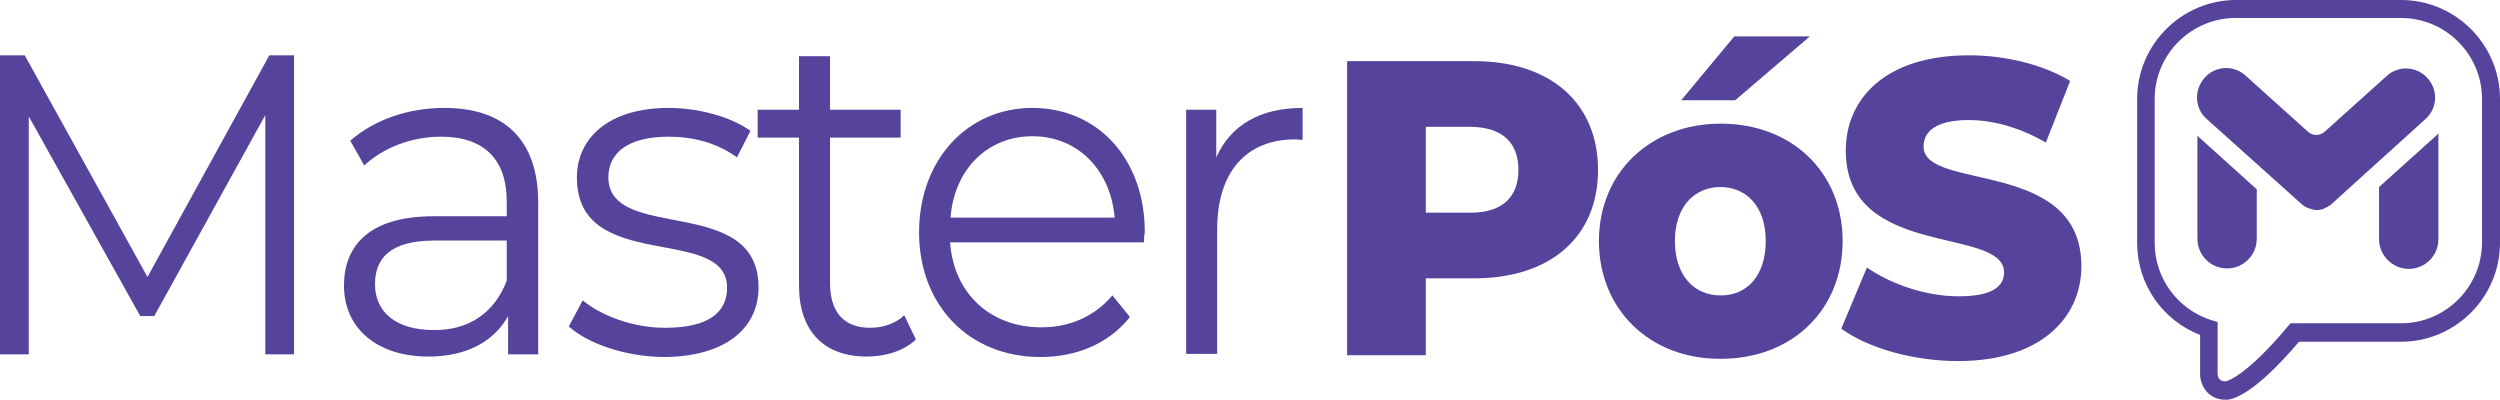<?xml version="1.0" encoding="utf-8"?>
<!-- Generator: Adobe Illustrator 27.0.1, SVG Export Plug-In . SVG Version: 6.00 Build 0)  -->
<svg version="1.1" id="Camada_1" xmlns="http://www.w3.org/2000/svg" xmlns:xlink="http://www.w3.org/1999/xlink" x="0px" y="0px"
	 viewBox="0 0 556 88.9" style="enable-background:new 0 0 556 88.9;" xml:space="preserve">
<g>
	<g>
		<g>
			<path style="fill:#55439C;" d="M495,88.9c-4,0-5.6-3.2-5.7-5.5v-8.9c-8.4-3.3-14-11.3-14-20.5V22c0-12.1,9.9-22,22-22H534
				c12.1,0,22,9.9,22,22v32c0,12.1-9.9,22-22,22h-22.7c-10.1,11.9-14.9,12.9-16.1,12.9l0,0C495.1,88.9,495.1,88.9,495,88.9z
				 M493.2,83.2c0.1,1.1,0.7,1.7,1.9,1.6c0.3-0.1,4.5-1.2,13.7-12.2l0.6-0.7H534c9.9,0,18-8.1,18-18V22c0-9.9-8.1-18-18-18h-36.8
				c-9.9,0-18,8.1-18,18v32c0,7.9,5.1,14.8,12.6,17.2l1.4,0.4V83.2z M495.2,84.8C495.2,84.8,495.2,84.9,495.2,84.8
				C495.2,84.9,495.2,84.8,495.2,84.8z"/>
		</g>
	</g>
	<g>
		<g>
			<path style="fill:#55439C;" d="M490.3,17.3L490.3,17.3c2.4-2.7,6.5-2.9,9.1-0.5l13.9,12.5c1.1,1,2.7,0.9,3.7,0l13.8-12.4
				c2.6-2.4,6.7-2.2,9.1,0.5s2.2,6.7-0.5,9.1l-21,19c-0.1,0.1-0.2,0.2-0.3,0.2c-0.9,0.6-1.9,1.1-2.9,1c-0.2,0-0.5,0-0.7-0.1
				c-1-0.2-1.8-0.5-2.5-1.1l-21.3-19.1C488.1,24.1,487.9,20,490.3,17.3z"/>
			<path style="fill:#55439C;" d="M542.3,29.6v23.6c0,3.7-3,6.6-6.6,6.6s-6.6-3-6.6-6.6V41.6l13-11.7
				C542.2,29.8,542.2,29.7,542.3,29.6z"/>
			<path style="fill:#55439C;" d="M501.9,42.1v11c0,3.7-3,6.6-6.6,6.6l0,0c-3.7,0-6.6-3-6.6-6.6V30.2L501.9,42.1z"/>
		</g>
	</g>
	<g>
		<g>
			<path style="fill:#55439C;" d="M355.4,37.8c0,14.9-10.6,24.1-27.5,24.1h-10.8V79h-17.5V13.6h28.3
				C344.8,13.6,355.4,22.9,355.4,37.8z M337.7,37.8c0-6.1-3.6-9.6-10.9-9.6h-9.7v19.1h9.7C334.1,47.4,337.7,43.8,337.7,37.8z"/>
			<path style="fill:#55439C;" d="M355.6,53.6c0-15.2,11.4-26.1,27.1-26.1c15.8,0,27.1,10.8,27.1,26.1s-11.2,26.2-27.1,26.2
				C367,79.9,355.6,68.9,355.6,53.6z M392.7,53.6c0-7.7-4.3-12-10.1-12c-5.7,0-10.1,4.3-10.1,12c0,7.8,4.4,12.1,10.1,12.1
				C388.4,65.8,392.7,61.4,392.7,53.6z M385.7,8.1h16.8l-16.6,14.2h-12L385.7,8.1z"/>
			<path style="fill:#55439C;" d="M409.5,73.1l5.7-13.6c5.5,3.8,13.3,6.4,20.4,6.4c7.3,0,10.1-2.1,10.1-5.3
				c0-10.4-35.2-2.8-35.2-27.1c0-11.7,9-21.2,27.4-21.2c8,0,16.4,2,22.5,5.7L455,31.7c-5.9-3.4-11.8-5-17.2-5c-7.3,0-10,2.6-10,5.9
				c0,10,35.1,2.5,35.1,26.6c0,11.4-9,21.1-27.4,21.1C425.5,80.3,415.4,77.4,409.5,73.1z"/>
		</g>
	</g>
	<g>
		<g>
			<path style="fill:#55439C;" d="M65.4,12.3v66.5H59V25.6L34.3,70.3h-3.1L6.4,25.9v52.9H0V12.3h5.5l27.3,49.3l27.1-49.3
				C59.9,12.3,65.4,12.3,65.4,12.3z"/>
			<path style="fill:#55439C;" d="M119.7,45.1v33.7H113v-8.5c-3.1,5.6-9.2,9-17.7,9c-11.6,0-18.8-6.4-18.8-15.8
				c0-8.4,5.1-15.4,19.9-15.4h16.3v-3.3c0-9.3-5-14.4-14.6-14.4c-6.7,0-12.9,2.5-17.1,6.4l-3.1-5.5c5.2-4.6,12.8-7.3,20.9-7.3
				C112.1,24,119.7,31,119.7,45.1z M112.7,62.4v-8.9H96.6c-10,0-13.2,4.1-13.2,9.7c0,6.3,4.8,10.2,13,10.2
				C104.2,73.5,110,69.6,112.7,62.4z"/>
			<path style="fill:#55439C;" d="M126.5,72.6l3.1-5.8c4.1,3.4,11.1,6.1,18.3,6.1c9.8,0,13.8-3.5,13.8-8.9c0-14.2-33.4-3-33.4-24.5
				c0-8.9,7.2-15.5,20.4-15.5c6.7,0,13.9,2,18.2,5.1l-3,5.9c-4.5-3.3-9.9-4.6-15.2-4.6c-9.3,0-13.4,3.8-13.4,9
				c0,14.7,33.4,3.6,33.4,24.5c0,9.4-7.8,15.5-21.2,15.5C139,79.3,130.7,76.4,126.5,72.6z"/>
			<path style="fill:#55439C;" d="M203.7,75.5c-2.7,2.6-6.9,3.8-10.9,3.8c-9.7,0-15.1-5.8-15.1-15.8V30.6h-9.2v-6.2h9.2V12.5h6.9
				v11.9h15.7v6.2h-15.7V63c0,6.4,3.1,9.9,8.9,9.9c2.8,0,5.7-0.9,7.6-2.8L203.7,75.5z"/>
			<path style="fill:#55439C;" d="M254.4,53.9h-43.1c0.8,11.4,9,18.9,20.3,18.9c6.3,0,11.8-2.4,15.8-7.1l3.9,4.8
				c-4.6,5.8-11.7,8.9-19.9,8.9c-16,0-27-11.6-27-27.7S215.1,24,229.6,24s25,11.3,25,27.6C254.5,52.2,254.4,53,254.4,53.9z
				 M211.4,48.4h36.5c-0.9-10.6-8.2-18.1-18.3-18.1C219.6,30.3,212.2,37.7,211.4,48.4z"/>
			<path style="fill:#55439C;" d="M289.7,24v7.1c-0.6,0-1.2-0.1-1.7-0.1c-10.8,0-17.3,7.2-17.3,20v27.7h-6.9V24.4h6.7V35
				C273.7,27.8,280.3,24,289.7,24z"/>
		</g>
	</g>
</g>
</svg>
